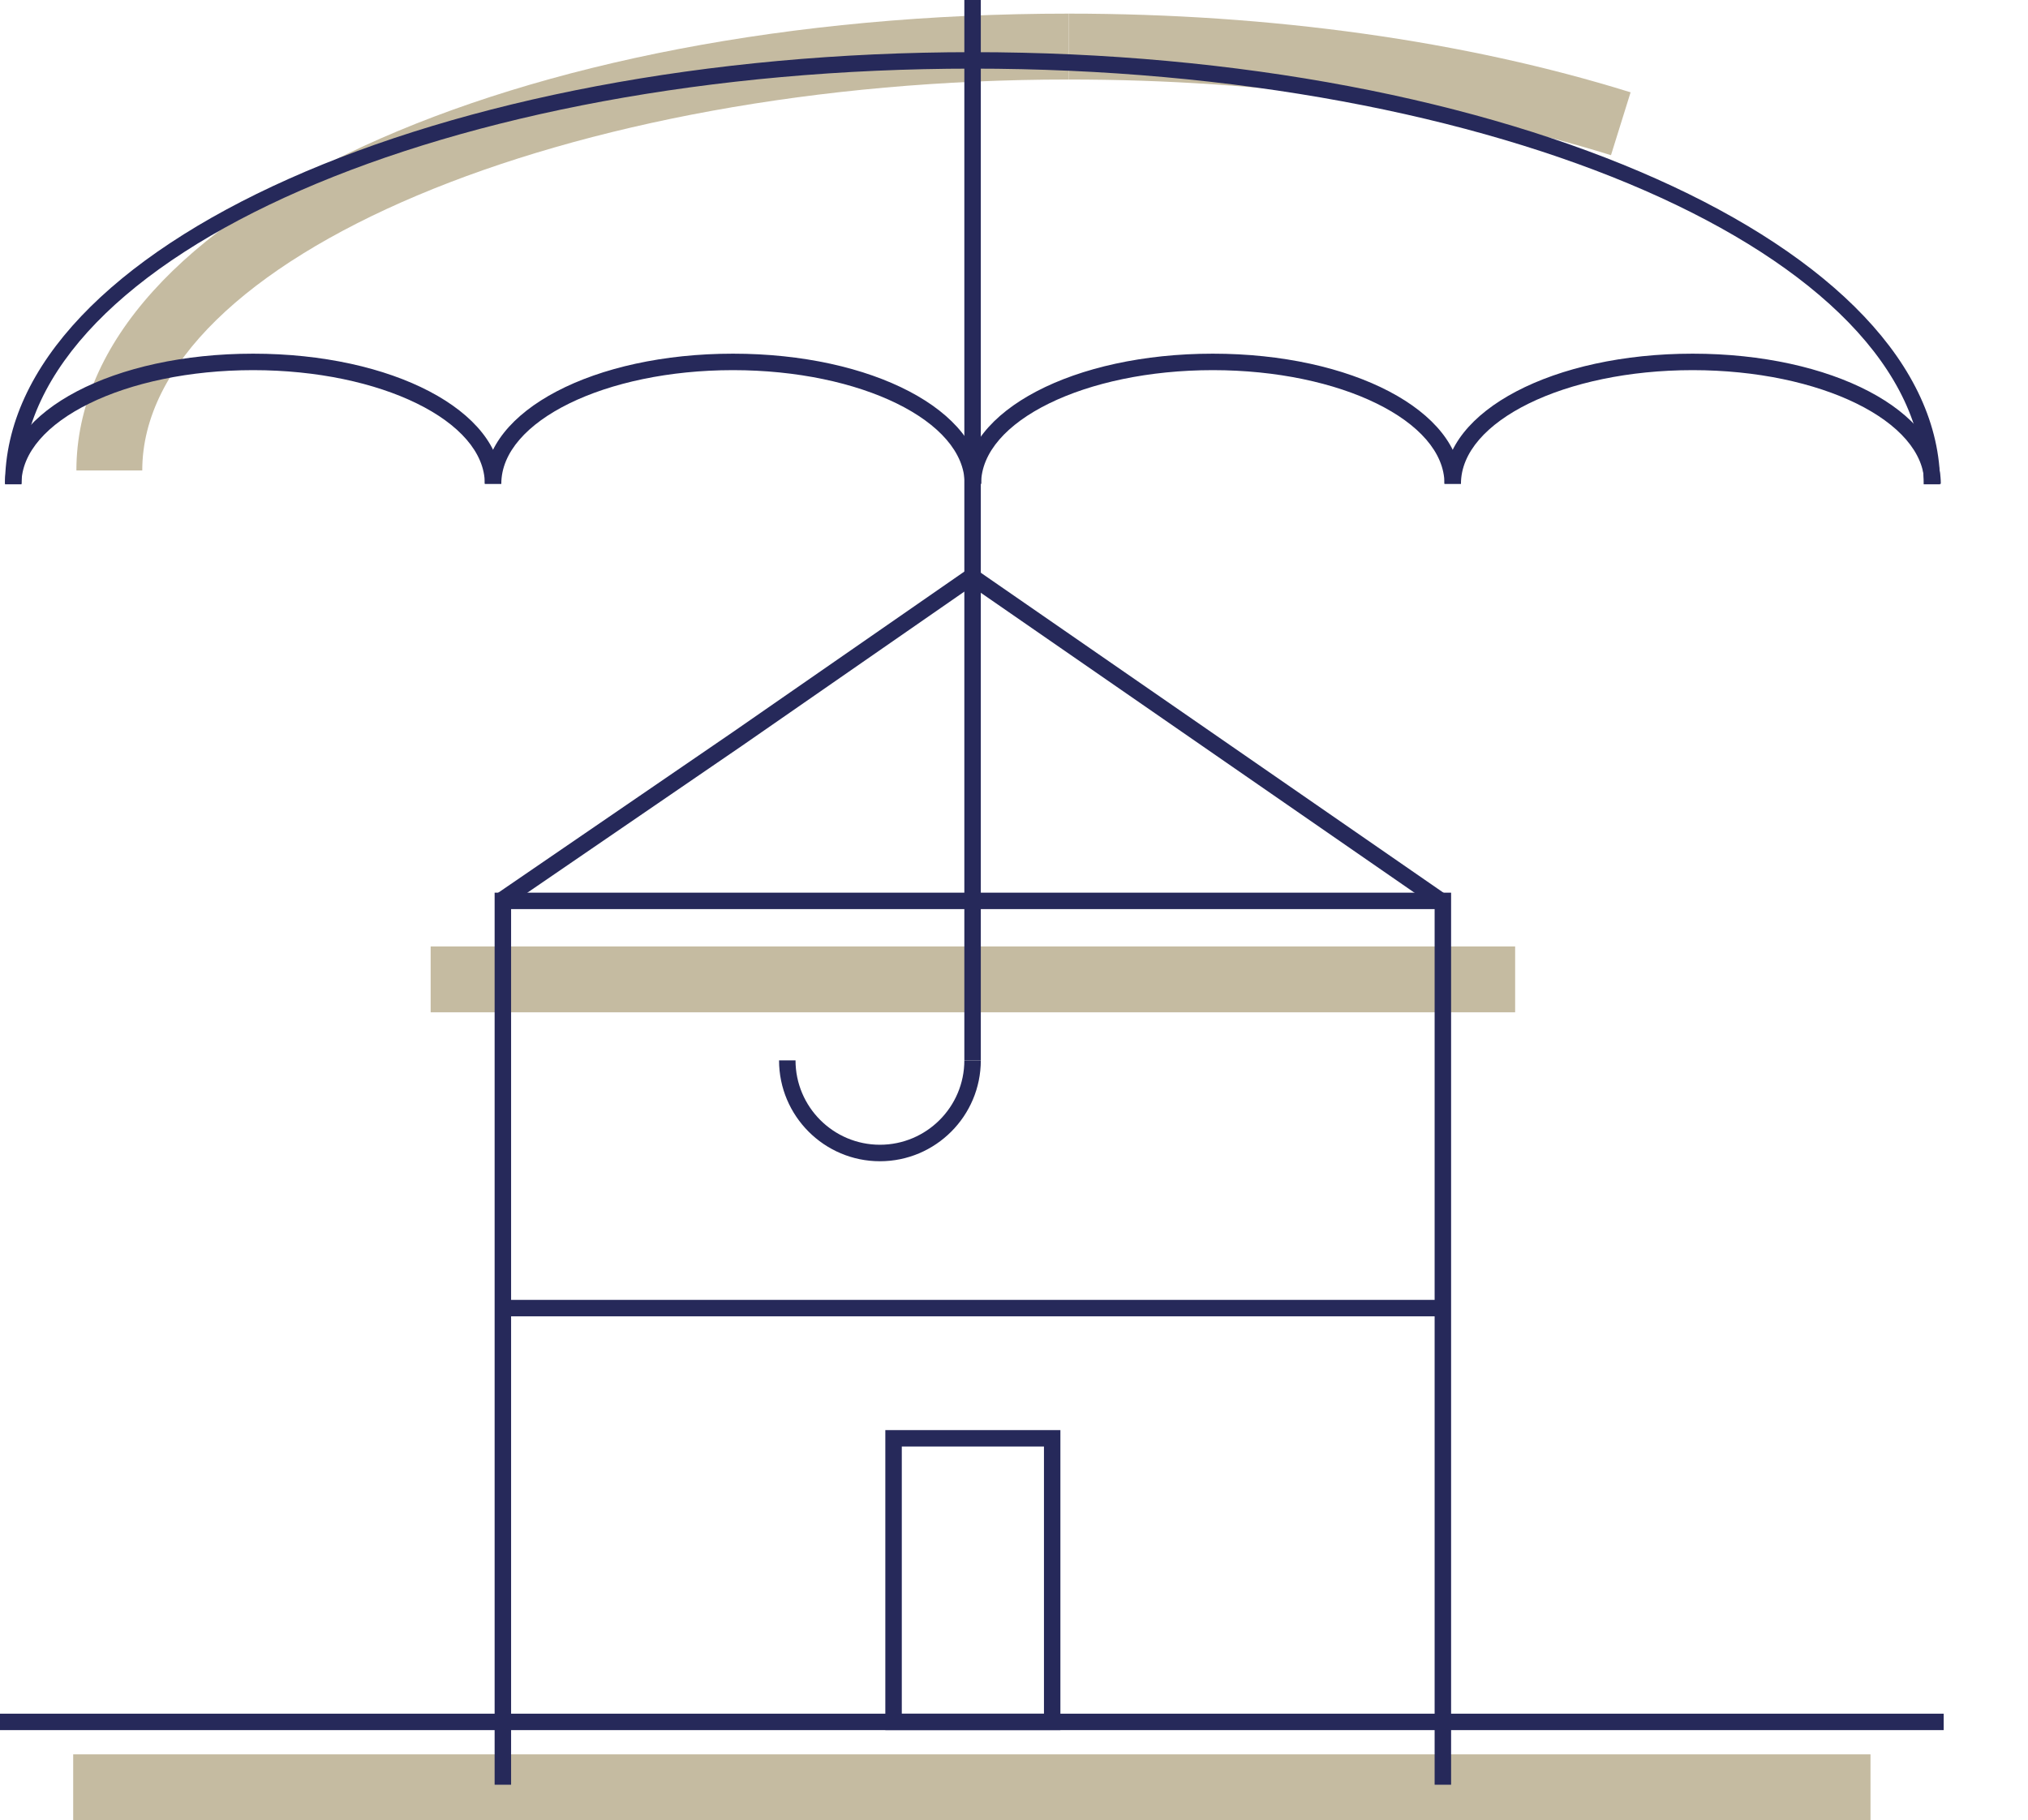 <?xml version="1.0" encoding="utf-8"?>
<!-- Generator: Adobe Illustrator 16.0.0, SVG Export Plug-In . SVG Version: 6.00 Build 0)  -->
<!DOCTYPE svg PUBLIC "-//W3C//DTD SVG 1.1//EN" "http://www.w3.org/Graphics/SVG/1.1/DTD/svg11.dtd">
<svg version="1.1" id="Calque_1" xmlns="http://www.w3.org/2000/svg" xmlns:xlink="http://www.w3.org/1999/xlink" x="0px" y="0px"
	 width="66.503px" height="59.7px" viewBox="0 0 66.503 59.7" enable-background="new 0 0 66.503 59.7" xml:space="preserve">
<g>
	<path fill="none" stroke="#C5BBA1" stroke-width="4" stroke-miterlimit="10" d="M66.503,15.97"/>
	<path fill="#C5BBA1" d="M52.828,5.09c-5.214-1.624-11.364-2.482-17.784-2.482V0.447c6.636,0,13.007,0.893,18.427,2.581L52.828,5.09
		z"/>
	<path fill="#C5BBA1" d="M4.665,15.43h-2.16c0-8.402,14.293-14.983,32.539-14.983v2.161C18.577,2.607,4.665,8.479,4.665,15.43z"/>
	<rect x="14.122" y="31.042" fill="#C5BBA1" width="35.563" height="2.16"/>
	<rect x="2.4" y="57.54" fill="#C5BBA1" width="58.938" height="2.16"/>
	<polygon fill="#26295A" points="47.585,58.536 47.045,58.536 47.045,29.817 16.76,29.817 16.76,58.536 16.22,58.536 16.22,29.278 
		47.585,29.278 	"/>
	<rect y="56.206" fill="#26295A" width="63.738" height="0.539"/>
	<rect x="16.424" y="42.634" fill="#26295A" width="30.824" height="0.539"/>
	<path fill="#26295A" d="M34.773,56.745h-5.741v-9.84h5.741V56.745z M29.572,56.206h4.662v-8.762h-4.662V56.206z"/>
	<polygon fill="#26295A" points="16.575,29.771 16.271,29.325 24.034,24.009 31.865,18.579 47.401,29.325 47.094,29.771 
		31.865,19.236 24.341,24.454 	"/>
	<g>
		<path fill="#26295A" d="M63.622,15.884h-0.54c0-7.517-13.991-13.633-31.188-13.633c-17.198,0-31.189,6.116-31.189,13.633h-0.54
			c0-7.815,14.233-14.173,31.729-14.173C49.389,1.71,63.622,8.068,63.622,15.884z"/>
		<path fill="#26295A" d="M16.439,15.867h-0.541c0-2.055-3.408-3.727-7.597-3.727c-4.189,0-7.598,1.672-7.598,3.727h-0.54
			c0-2.393,3.574-4.267,8.138-4.267S16.439,13.474,16.439,15.867z"/>
		<rect x="31.623" fill="#26295A" width="0.54" height="34.778"/>
		<path fill="#26295A" d="M32.174,15.867h-0.54c0-2.055-3.408-3.727-7.598-3.727c-4.188,0-7.597,1.672-7.597,3.727h-0.541
			c0-2.393,3.574-4.267,8.138-4.267S32.174,13.474,32.174,15.867z"/>
		<path fill="#26295A" d="M47.908,15.867h-0.54c0-2.055-3.407-3.727-7.597-3.727s-7.598,1.672-7.598,3.727h-0.54
			c0-2.393,3.574-4.267,8.138-4.267C44.334,11.6,47.908,13.474,47.908,15.867z"/>
		<path fill="#26295A" d="M63.644,15.867h-0.54c0-2.055-3.408-3.727-7.598-3.727s-7.598,1.672-7.598,3.727h-0.54
			c0-2.393,3.574-4.267,8.138-4.267S63.644,13.474,63.644,15.867z"/>
		<path fill="#26295A" d="M28.855,38.087c-1.824,0-3.308-1.484-3.308-3.309h0.54c0,1.526,1.241,2.768,2.768,2.768
			s2.768-1.241,2.768-2.768h0.54C32.163,36.603,30.679,38.087,28.855,38.087z"/>
	</g>
</g>
</svg>
